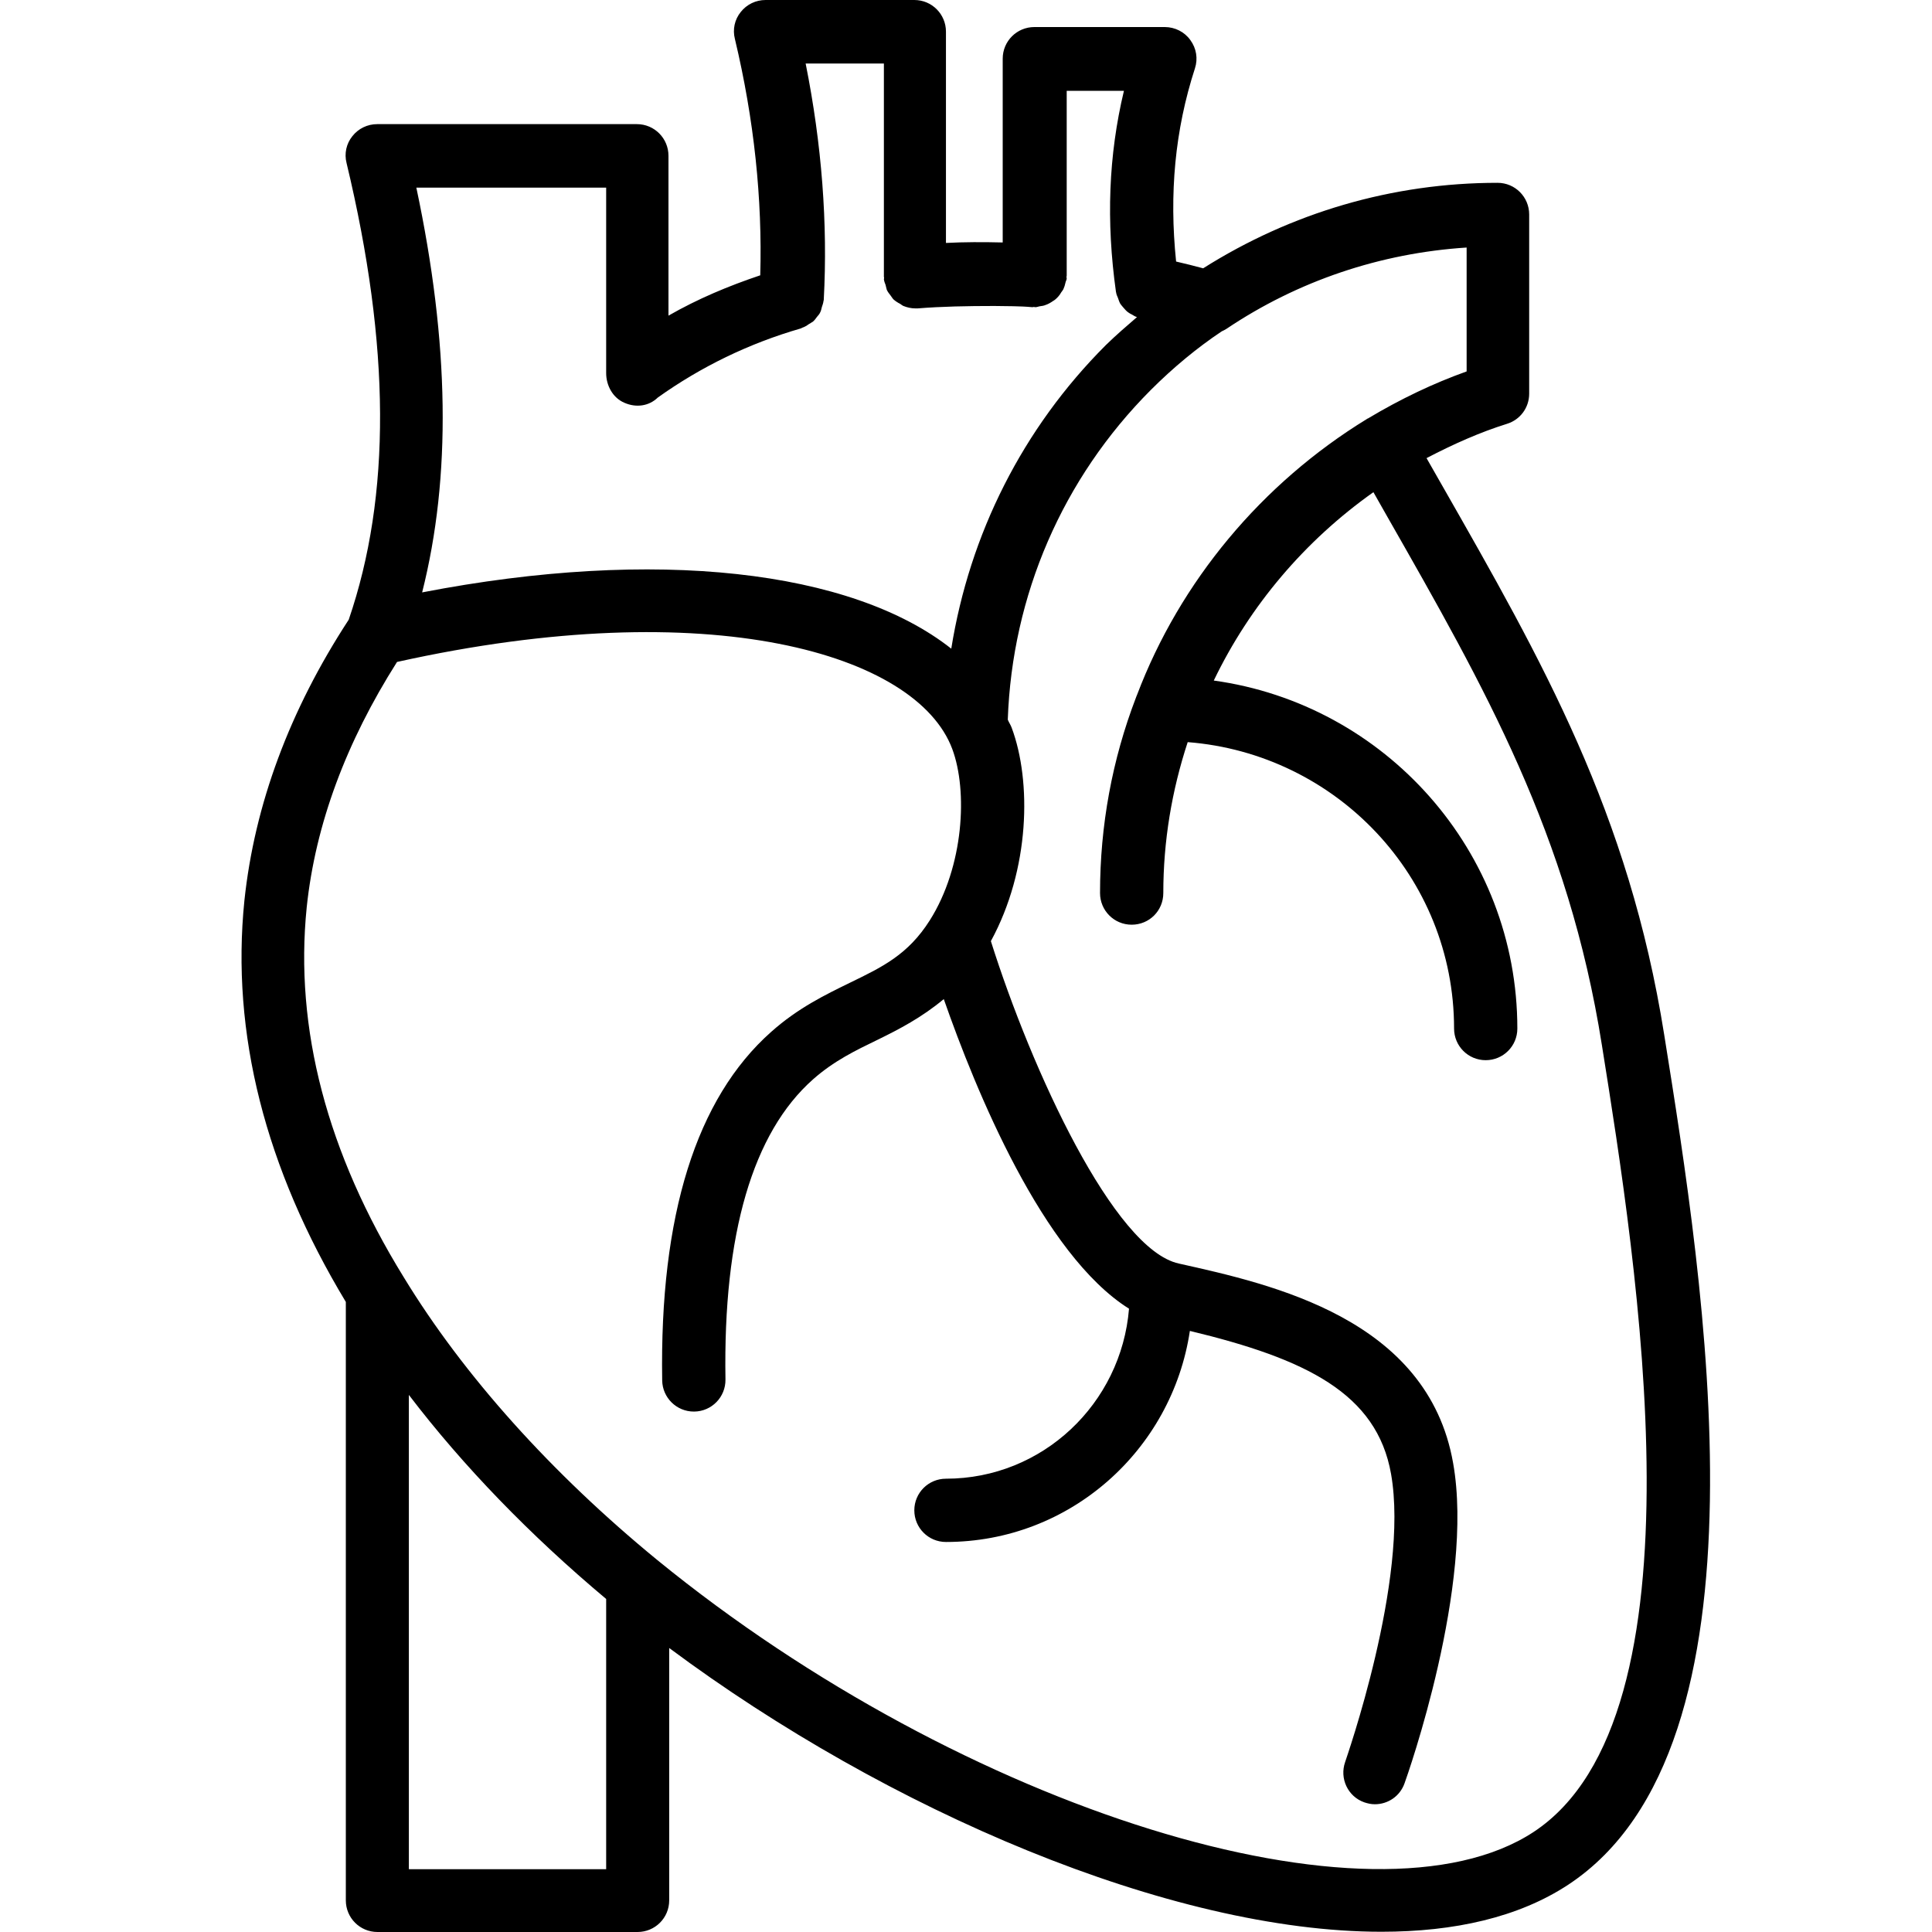 <svg xmlns="http://www.w3.org/2000/svg" xmlns:xlink="http://www.w3.org/1999/xlink" width="32px" height="32px" viewBox="0 0 32 32" version="1.1" class="injected-svg" data-src="https://cms.in-vision.at/assets/icons/Bioengineering-Thicker.svg?ts=1668075433" role="img">
  <title>Icons / Bioengineering - Thicker</title>
  <g id="Icons-/-Bioengineering---Thicker" stroke="none" stroke-width="1" fill="none" fill-rule="evenodd">
    <g id="noun-human-heart-3673374" transform="translate(4, 0)" fill="#000000" fill-rule="nonzero">
      <path d="M19.888,8.044 L19.628,7.588 C20.072,7.356 20.512,7.16 20.96,7.02 C21.18,6.952 21.328,6.752 21.328,6.52 L21.328,3.552 C21.328,3.264 21.096,3.028 20.804,3.028 C19.06,3.028 17.384,3.524 15.928,4.444 C15.784,4.404 15.632,4.368 15.48,4.332 C15.364,3.208 15.46,2.156 15.792,1.132 C15.844,0.972 15.816,0.8 15.716,0.664 C15.62,0.528 15.46,0.448 15.292,0.448 L13.132,0.448 C12.844,0.448 12.608,0.68 12.608,0.972 L12.608,4.016 C12.28,4.008 11.968,4.008 11.668,4.024 L11.668,0.524 C11.668,0.236 11.436,0 11.144,0 L8.68,0 C8.52,0 8.368,0.072 8.268,0.2 C8.168,0.324 8.132,0.488 8.172,0.644 C8.492,1.984 8.628,3.3 8.592,4.56 C8.068,4.736 7.56,4.948 7.072,5.228 L7.072,2.58 C7.072,2.292 6.84,2.056 6.548,2.056 L2.248,2.056 C2.088,2.056 1.936,2.128 1.836,2.256 C1.736,2.38 1.7,2.544 1.74,2.7 C2.468,5.736 2.48,8.208 1.776,10.264 C0.796,11.764 0.216,13.328 0.048,14.916 C-0.176,17.112 0.392,19.348 1.728,21.564 L1.728,31.476 C1.728,31.764 1.96,32 2.252,32 L6.56,32 C6.848,32 7.084,31.768 7.084,31.476 L7.084,27.296 C10.7,29.988 15.392,31.996 18.88,31.996 C20.092,31.996 21.156,31.756 21.976,31.216 C25.452,28.924 24.224,21.256 23.564,17.136 C22.98,13.464 21.548,10.952 19.888,8.044 Z M6.04,3.108 L6.04,6.18 C6.04,6.388 6.152,6.592 6.344,6.672 C6.536,6.756 6.748,6.728 6.896,6.584 C7.608,6.076 8.404,5.688 9.264,5.44 C9.272,5.436 9.28,5.432 9.288,5.428 C9.324,5.416 9.36,5.396 9.392,5.372 C9.416,5.356 9.44,5.344 9.464,5.328 C9.492,5.304 9.512,5.276 9.532,5.248 C9.552,5.224 9.572,5.204 9.584,5.176 C9.6,5.148 9.604,5.116 9.612,5.088 C9.624,5.052 9.636,5.02 9.64,4.984 C9.64,4.98 9.644,4.976 9.644,4.968 C9.712,3.704 9.612,2.392 9.344,1.052 L10.64,1.052 L10.64,4.584 C10.64,4.592 10.644,4.596 10.644,4.604 C10.644,4.612 10.64,4.616 10.64,4.624 C10.644,4.66 10.656,4.688 10.668,4.72 C10.676,4.748 10.68,4.776 10.688,4.8 C10.704,4.836 10.728,4.864 10.752,4.896 C10.768,4.916 10.78,4.94 10.8,4.96 C10.832,4.988 10.868,5.012 10.908,5.032 C10.928,5.044 10.944,5.06 10.964,5.068 C11.024,5.092 11.092,5.108 11.16,5.108 C11.16,5.108 11.16,5.108 11.16,5.108 C11.16,5.108 11.16,5.108 11.16,5.108 C11.16,5.108 11.16,5.108 11.16,5.108 C11.172,5.108 11.188,5.108 11.2,5.108 C11.596,5.076 12.02,5.068 12.468,5.068 C12.68,5.072 12.884,5.068 13.1,5.088 C13.108,5.088 13.116,5.084 13.124,5.084 C13.132,5.084 13.14,5.088 13.148,5.088 C13.176,5.088 13.2,5.076 13.228,5.072 C13.26,5.068 13.288,5.064 13.316,5.052 C13.364,5.036 13.404,5.012 13.444,4.984 C13.456,4.976 13.472,4.968 13.484,4.956 C13.52,4.924 13.552,4.888 13.576,4.844 C13.588,4.828 13.6,4.812 13.612,4.792 C13.628,4.756 13.64,4.72 13.648,4.68 C13.652,4.656 13.668,4.636 13.668,4.612 C13.668,4.604 13.664,4.596 13.664,4.588 C13.664,4.58 13.668,4.572 13.668,4.564 L13.668,1.504 L14.616,1.504 C14.36,2.572 14.32,3.668 14.484,4.836 C14.484,4.84 14.488,4.844 14.488,4.852 C14.492,4.88 14.504,4.904 14.516,4.932 C14.528,4.968 14.54,5.004 14.556,5.032 C14.572,5.056 14.592,5.076 14.608,5.096 C14.632,5.124 14.656,5.152 14.684,5.172 C14.704,5.188 14.728,5.2 14.752,5.212 C14.776,5.228 14.804,5.244 14.832,5.252 C14.66,5.4 14.484,5.552 14.316,5.716 C12.936,7.096 12.06,8.848 11.756,10.744 C10.104,9.44 6.856,9.064 2.992,9.812 C3.476,7.896 3.444,5.688 2.896,3.108 L6.04,3.108 Z M6.04,30.96 L2.772,30.96 L2.772,23.104 C3.672,24.284 4.78,25.428 6.04,26.484 L6.04,30.96 Z M21.4,30.344 C18.748,32.084 11.968,29.984 6.888,25.84 C5.136,24.404 3.68,22.784 2.688,21.156 C1.416,19.096 0.876,17.032 1.08,15.028 C1.224,13.652 1.736,12.288 2.576,10.964 C7.764,9.812 11.184,10.832 11.772,12.404 C12.032,13.1 11.964,14.352 11.4,15.244 C11.04,15.812 10.616,16.016 10.08,16.276 C9.68,16.472 9.22,16.692 8.772,17.092 C7.532,18.192 6.924,20.132 6.968,22.864 C6.972,23.148 7.204,23.38 7.492,23.38 C7.496,23.38 7.496,23.38 7.5,23.38 C7.788,23.376 8.02,23.14 8.016,22.848 C7.976,20.436 8.468,18.76 9.468,17.876 C9.812,17.572 10.168,17.4 10.54,17.22 C10.892,17.048 11.268,16.852 11.632,16.548 C12.16,18.06 13.272,20.78 14.7,21.676 C14.572,23.248 13.268,24.492 11.668,24.492 C11.38,24.492 11.144,24.724 11.144,25.016 C11.144,25.304 11.376,25.54 11.668,25.54 C13.724,25.54 15.412,24.016 15.708,22.044 C17.636,22.508 18.804,23.08 19.04,24.412 C19.348,26.156 18.288,29.152 18.28,29.184 C18.184,29.456 18.324,29.756 18.596,29.852 C18.656,29.872 18.712,29.884 18.772,29.884 C18.988,29.884 19.188,29.752 19.264,29.536 C19.312,29.404 20.428,26.248 20.068,24.232 C19.648,21.84 17.068,21.272 15.524,20.928 C14.452,20.692 13.088,17.732 12.412,15.588 C13.06,14.4 13.088,12.94 12.756,12.052 C12.74,12.008 12.712,11.968 12.692,11.92 C12.764,9.86 13.6,7.924 15.06,6.46 C15.432,6.088 15.828,5.76 16.236,5.488 C16.26,5.476 16.288,5.464 16.312,5.448 C17.496,4.652 18.864,4.192 20.292,4.1 L20.292,6.152 C19.744,6.348 19.204,6.604 18.656,6.932 C18.656,6.932 18.656,6.932 18.652,6.932 C18.652,6.932 18.652,6.932 18.652,6.932 C18.648,6.936 18.644,6.936 18.64,6.94 C16.896,8.008 15.544,9.632 14.832,11.512 C14.828,11.524 14.82,11.536 14.816,11.552 C14.42,12.584 14.22,13.676 14.22,14.792 C14.22,15.08 14.452,15.316 14.744,15.316 C15.036,15.316 15.268,15.084 15.268,14.792 C15.268,13.932 15.408,13.096 15.672,12.292 C18.132,12.484 20.084,14.524 20.084,17.036 C20.084,17.324 20.316,17.56 20.608,17.56 C20.896,17.56 21.132,17.328 21.132,17.036 C21.132,14.096 18.94,11.664 16.104,11.272 C16.7,10.032 17.612,8.956 18.748,8.152 L18.984,8.568 C20.592,11.388 21.98,13.82 22.532,17.308 C23.108,20.916 24.312,28.428 21.4,30.344 Z" id="Shape-13"></path>
    </g>
  </g>
</svg>
